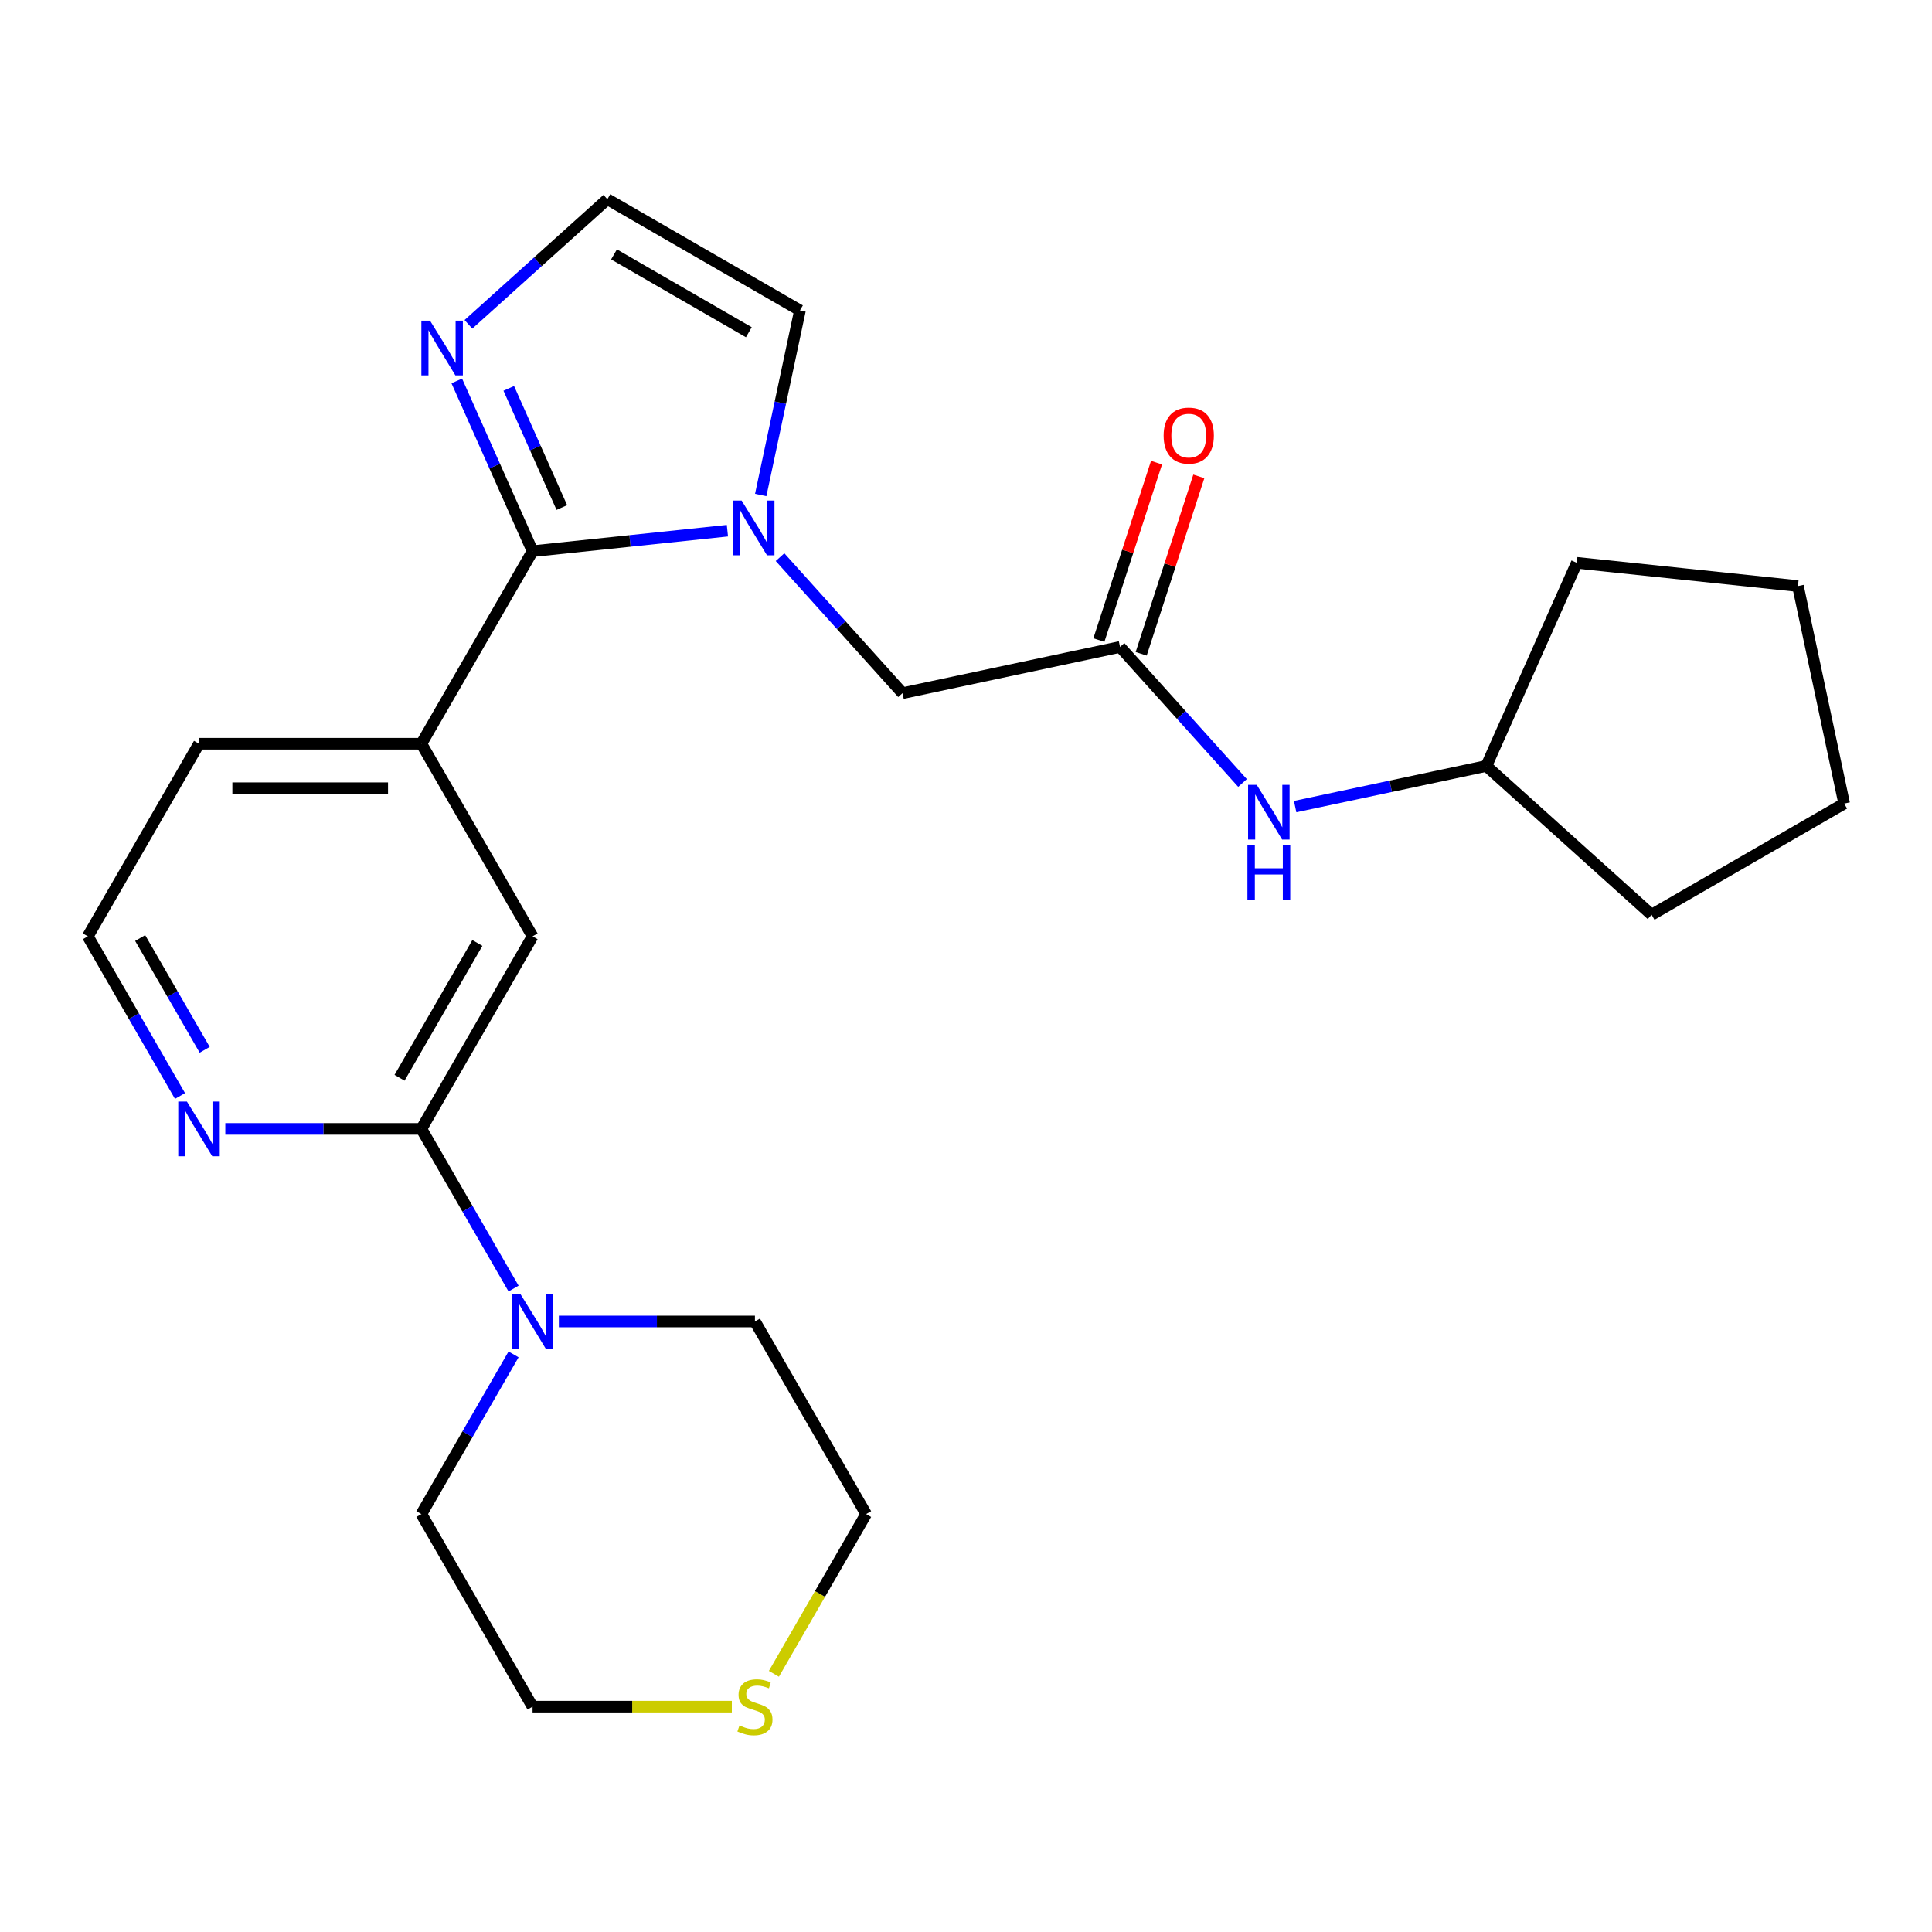 <?xml version='1.0' encoding='iso-8859-1'?>
<svg version='1.1' baseProfile='full'
              xmlns='http://www.w3.org/2000/svg'
                      xmlns:rdkit='http://www.rdkit.org/xml'
                      xmlns:xlink='http://www.w3.org/1999/xlink'
                  xml:space='preserve'
width='1000px' height='1000px' viewBox='0 0 1000 1000'>
<!-- END OF HEADER -->
<rect style='opacity:1.0;fill:#FFFFFF;stroke:none' width='1000' height='1000' x='0' y='0'> </rect>
<path class='bond-0' d='M 376.507,274.68 L 326.081,279.98' style='fill:none;fill-rule:evenodd;stroke:#0000FF;stroke-width:6px;stroke-linecap:butt;stroke-linejoin:miter;stroke-opacity:1' />
<path class='bond-0' d='M 326.081,279.98 L 275.655,285.28' style='fill:none;fill-rule:evenodd;stroke:#000000;stroke-width:6px;stroke-linecap:butt;stroke-linejoin:miter;stroke-opacity:1' />
<path class='bond-7' d='M 403.742,288.373 L 435.442,323.579' style='fill:none;fill-rule:evenodd;stroke:#0000FF;stroke-width:6px;stroke-linecap:butt;stroke-linejoin:miter;stroke-opacity:1' />
<path class='bond-7' d='M 435.442,323.579 L 467.142,358.785' style='fill:none;fill-rule:evenodd;stroke:#000000;stroke-width:6px;stroke-linecap:butt;stroke-linejoin:miter;stroke-opacity:1' />
<path class='bond-9' d='M 393.746,256.211 L 403.901,208.438' style='fill:none;fill-rule:evenodd;stroke:#0000FF;stroke-width:6px;stroke-linecap:butt;stroke-linejoin:miter;stroke-opacity:1' />
<path class='bond-9' d='M 403.901,208.438 L 414.056,160.664' style='fill:none;fill-rule:evenodd;stroke:#000000;stroke-width:6px;stroke-linecap:butt;stroke-linejoin:miter;stroke-opacity:1' />
<path class='bond-2' d='M 275.655,285.28 L 256.04,241.224' style='fill:none;fill-rule:evenodd;stroke:#000000;stroke-width:6px;stroke-linecap:butt;stroke-linejoin:miter;stroke-opacity:1' />
<path class='bond-2' d='M 256.04,241.224 L 236.425,197.168' style='fill:none;fill-rule:evenodd;stroke:#0000FF;stroke-width:6px;stroke-linecap:butt;stroke-linejoin:miter;stroke-opacity:1' />
<path class='bond-2' d='M 290.801,262.7 L 277.07,231.861' style='fill:none;fill-rule:evenodd;stroke:#000000;stroke-width:6px;stroke-linecap:butt;stroke-linejoin:miter;stroke-opacity:1' />
<path class='bond-2' d='M 277.07,231.861 L 263.34,201.022' style='fill:none;fill-rule:evenodd;stroke:#0000FF;stroke-width:6px;stroke-linecap:butt;stroke-linejoin:miter;stroke-opacity:1' />
<path class='bond-4' d='M 275.655,285.28 L 218.105,384.96' style='fill:none;fill-rule:evenodd;stroke:#000000;stroke-width:6px;stroke-linecap:butt;stroke-linejoin:miter;stroke-opacity:1' />
<path class='bond-1' d='M 218.105,584.32 L 275.655,484.64' style='fill:none;fill-rule:evenodd;stroke:#000000;stroke-width:6px;stroke-linecap:butt;stroke-linejoin:miter;stroke-opacity:1' />
<path class='bond-1' d='M 206.802,557.858 L 247.087,488.082' style='fill:none;fill-rule:evenodd;stroke:#000000;stroke-width:6px;stroke-linecap:butt;stroke-linejoin:miter;stroke-opacity:1' />
<path class='bond-3' d='M 218.105,584.32 L 241.962,625.641' style='fill:none;fill-rule:evenodd;stroke:#000000;stroke-width:6px;stroke-linecap:butt;stroke-linejoin:miter;stroke-opacity:1' />
<path class='bond-3' d='M 241.962,625.641 L 265.819,666.962' style='fill:none;fill-rule:evenodd;stroke:#0000FF;stroke-width:6px;stroke-linecap:butt;stroke-linejoin:miter;stroke-opacity:1' />
<path class='bond-26' d='M 218.105,584.32 L 167.364,584.32' style='fill:none;fill-rule:evenodd;stroke:#000000;stroke-width:6px;stroke-linecap:butt;stroke-linejoin:miter;stroke-opacity:1' />
<path class='bond-26' d='M 167.364,584.32 L 116.622,584.32' style='fill:none;fill-rule:evenodd;stroke:#0000FF;stroke-width:6px;stroke-linecap:butt;stroke-linejoin:miter;stroke-opacity:1' />
<path class='bond-25' d='M 242.457,167.87 L 278.417,135.492' style='fill:none;fill-rule:evenodd;stroke:#0000FF;stroke-width:6px;stroke-linecap:butt;stroke-linejoin:miter;stroke-opacity:1' />
<path class='bond-25' d='M 278.417,135.492 L 314.376,103.114' style='fill:none;fill-rule:evenodd;stroke:#000000;stroke-width:6px;stroke-linecap:butt;stroke-linejoin:miter;stroke-opacity:1' />
<path class='bond-16' d='M 289.273,683.999 L 340.014,683.999' style='fill:none;fill-rule:evenodd;stroke:#0000FF;stroke-width:6px;stroke-linecap:butt;stroke-linejoin:miter;stroke-opacity:1' />
<path class='bond-16' d='M 340.014,683.999 L 390.755,683.999' style='fill:none;fill-rule:evenodd;stroke:#000000;stroke-width:6px;stroke-linecap:butt;stroke-linejoin:miter;stroke-opacity:1' />
<path class='bond-17' d='M 265.819,701.037 L 241.962,742.358' style='fill:none;fill-rule:evenodd;stroke:#0000FF;stroke-width:6px;stroke-linecap:butt;stroke-linejoin:miter;stroke-opacity:1' />
<path class='bond-17' d='M 241.962,742.358 L 218.105,783.679' style='fill:none;fill-rule:evenodd;stroke:#000000;stroke-width:6px;stroke-linecap:butt;stroke-linejoin:miter;stroke-opacity:1' />
<path class='bond-6' d='M 218.105,384.96 L 275.655,484.64' style='fill:none;fill-rule:evenodd;stroke:#000000;stroke-width:6px;stroke-linecap:butt;stroke-linejoin:miter;stroke-opacity:1' />
<path class='bond-18' d='M 218.105,384.96 L 103.005,384.96' style='fill:none;fill-rule:evenodd;stroke:#000000;stroke-width:6px;stroke-linecap:butt;stroke-linejoin:miter;stroke-opacity:1' />
<path class='bond-18' d='M 200.84,407.98 L 120.27,407.98' style='fill:none;fill-rule:evenodd;stroke:#000000;stroke-width:6px;stroke-linecap:butt;stroke-linejoin:miter;stroke-opacity:1' />
<path class='bond-5' d='M 579.727,334.854 L 467.142,358.785' style='fill:none;fill-rule:evenodd;stroke:#000000;stroke-width:6px;stroke-linecap:butt;stroke-linejoin:miter;stroke-opacity:1' />
<path class='bond-11' d='M 579.727,334.854 L 611.427,370.061' style='fill:none;fill-rule:evenodd;stroke:#000000;stroke-width:6px;stroke-linecap:butt;stroke-linejoin:miter;stroke-opacity:1' />
<path class='bond-11' d='M 611.427,370.061 L 643.127,405.267' style='fill:none;fill-rule:evenodd;stroke:#0000FF;stroke-width:6px;stroke-linecap:butt;stroke-linejoin:miter;stroke-opacity:1' />
<path class='bond-13' d='M 590.674,338.411 L 605.592,292.497' style='fill:none;fill-rule:evenodd;stroke:#000000;stroke-width:6px;stroke-linecap:butt;stroke-linejoin:miter;stroke-opacity:1' />
<path class='bond-13' d='M 605.592,292.497 L 620.511,246.582' style='fill:none;fill-rule:evenodd;stroke:#FF0000;stroke-width:6px;stroke-linecap:butt;stroke-linejoin:miter;stroke-opacity:1' />
<path class='bond-13' d='M 568.781,331.298 L 583.699,285.383' style='fill:none;fill-rule:evenodd;stroke:#000000;stroke-width:6px;stroke-linecap:butt;stroke-linejoin:miter;stroke-opacity:1' />
<path class='bond-13' d='M 583.699,285.383 L 598.618,239.468' style='fill:none;fill-rule:evenodd;stroke:#FF0000;stroke-width:6px;stroke-linecap:butt;stroke-linejoin:miter;stroke-opacity:1' />
<path class='bond-8' d='M 314.376,103.114 L 414.056,160.664' style='fill:none;fill-rule:evenodd;stroke:#000000;stroke-width:6px;stroke-linecap:butt;stroke-linejoin:miter;stroke-opacity:1' />
<path class='bond-8' d='M 317.818,131.682 L 387.594,171.967' style='fill:none;fill-rule:evenodd;stroke:#000000;stroke-width:6px;stroke-linecap:butt;stroke-linejoin:miter;stroke-opacity:1' />
<path class='bond-10' d='M 93.168,567.282 L 69.311,525.961' style='fill:none;fill-rule:evenodd;stroke:#0000FF;stroke-width:6px;stroke-linecap:butt;stroke-linejoin:miter;stroke-opacity:1' />
<path class='bond-10' d='M 69.311,525.961 L 45.455,484.64' style='fill:none;fill-rule:evenodd;stroke:#000000;stroke-width:6px;stroke-linecap:butt;stroke-linejoin:miter;stroke-opacity:1' />
<path class='bond-10' d='M 105.947,543.376 L 89.247,514.451' style='fill:none;fill-rule:evenodd;stroke:#0000FF;stroke-width:6px;stroke-linecap:butt;stroke-linejoin:miter;stroke-opacity:1' />
<path class='bond-10' d='M 89.247,514.451 L 72.547,485.526' style='fill:none;fill-rule:evenodd;stroke:#000000;stroke-width:6px;stroke-linecap:butt;stroke-linejoin:miter;stroke-opacity:1' />
<path class='bond-15' d='M 670.362,417.496 L 719.846,406.978' style='fill:none;fill-rule:evenodd;stroke:#0000FF;stroke-width:6px;stroke-linecap:butt;stroke-linejoin:miter;stroke-opacity:1' />
<path class='bond-15' d='M 719.846,406.978 L 769.329,396.46' style='fill:none;fill-rule:evenodd;stroke:#000000;stroke-width:6px;stroke-linecap:butt;stroke-linejoin:miter;stroke-opacity:1' />
<path class='bond-12' d='M 378.798,883.359 L 327.227,883.359' style='fill:none;fill-rule:evenodd;stroke:#CCCC00;stroke-width:6px;stroke-linecap:butt;stroke-linejoin:miter;stroke-opacity:1' />
<path class='bond-12' d='M 327.227,883.359 L 275.655,883.359' style='fill:none;fill-rule:evenodd;stroke:#000000;stroke-width:6px;stroke-linecap:butt;stroke-linejoin:miter;stroke-opacity:1' />
<path class='bond-28' d='M 400.569,866.362 L 424.437,825.02' style='fill:none;fill-rule:evenodd;stroke:#CCCC00;stroke-width:6px;stroke-linecap:butt;stroke-linejoin:miter;stroke-opacity:1' />
<path class='bond-28' d='M 424.437,825.02 L 448.306,783.679' style='fill:none;fill-rule:evenodd;stroke:#000000;stroke-width:6px;stroke-linecap:butt;stroke-linejoin:miter;stroke-opacity:1' />
<path class='bond-14' d='M 45.455,484.64 L 103.005,384.96' style='fill:none;fill-rule:evenodd;stroke:#000000;stroke-width:6px;stroke-linecap:butt;stroke-linejoin:miter;stroke-opacity:1' />
<path class='bond-21' d='M 769.329,396.46 L 816.145,291.311' style='fill:none;fill-rule:evenodd;stroke:#000000;stroke-width:6px;stroke-linecap:butt;stroke-linejoin:miter;stroke-opacity:1' />
<path class='bond-22' d='M 769.329,396.46 L 854.866,473.477' style='fill:none;fill-rule:evenodd;stroke:#000000;stroke-width:6px;stroke-linecap:butt;stroke-linejoin:miter;stroke-opacity:1' />
<path class='bond-19' d='M 390.755,683.999 L 448.306,783.679' style='fill:none;fill-rule:evenodd;stroke:#000000;stroke-width:6px;stroke-linecap:butt;stroke-linejoin:miter;stroke-opacity:1' />
<path class='bond-20' d='M 218.105,783.679 L 275.655,883.359' style='fill:none;fill-rule:evenodd;stroke:#000000;stroke-width:6px;stroke-linecap:butt;stroke-linejoin:miter;stroke-opacity:1' />
<path class='bond-24' d='M 816.145,291.311 L 930.615,303.342' style='fill:none;fill-rule:evenodd;stroke:#000000;stroke-width:6px;stroke-linecap:butt;stroke-linejoin:miter;stroke-opacity:1' />
<path class='bond-23' d='M 854.866,473.477 L 954.545,415.927' style='fill:none;fill-rule:evenodd;stroke:#000000;stroke-width:6px;stroke-linecap:butt;stroke-linejoin:miter;stroke-opacity:1' />
<path class='bond-27' d='M 954.545,415.927 L 930.615,303.342' style='fill:none;fill-rule:evenodd;stroke:#000000;stroke-width:6px;stroke-linecap:butt;stroke-linejoin:miter;stroke-opacity:1' />
<path  class='atom-0' d='M 383.865 259.089
L 393.145 274.089
Q 394.065 275.569, 395.545 278.249
Q 397.025 280.929, 397.105 281.089
L 397.105 259.089
L 400.865 259.089
L 400.865 287.409
L 396.985 287.409
L 387.025 271.009
Q 385.865 269.089, 384.625 266.889
Q 383.425 264.689, 383.065 264.009
L 383.065 287.409
L 379.385 287.409
L 379.385 259.089
L 383.865 259.089
' fill='#0000FF'/>
<path  class='atom-3' d='M 222.58 165.971
L 231.86 180.971
Q 232.78 182.451, 234.26 185.131
Q 235.74 187.811, 235.82 187.971
L 235.82 165.971
L 239.58 165.971
L 239.58 194.291
L 235.7 194.291
L 225.74 177.891
Q 224.58 175.971, 223.34 173.771
Q 222.14 171.571, 221.78 170.891
L 221.78 194.291
L 218.1 194.291
L 218.1 165.971
L 222.58 165.971
' fill='#0000FF'/>
<path  class='atom-4' d='M 269.395 669.839
L 278.675 684.839
Q 279.595 686.319, 281.075 688.999
Q 282.555 691.679, 282.635 691.839
L 282.635 669.839
L 286.395 669.839
L 286.395 698.159
L 282.515 698.159
L 272.555 681.759
Q 271.395 679.839, 270.155 677.639
Q 268.955 675.439, 268.595 674.759
L 268.595 698.159
L 264.915 698.159
L 264.915 669.839
L 269.395 669.839
' fill='#0000FF'/>
<path  class='atom-11' d='M 96.745 570.16
L 106.025 585.16
Q 106.945 586.64, 108.425 589.32
Q 109.905 592, 109.985 592.16
L 109.985 570.16
L 113.745 570.16
L 113.745 598.48
L 109.865 598.48
L 99.905 582.08
Q 98.745 580.16, 97.505 577.96
Q 96.305 575.76, 95.945 575.08
L 95.945 598.48
L 92.265 598.48
L 92.265 570.16
L 96.745 570.16
' fill='#0000FF'/>
<path  class='atom-12' d='M 650.484 406.231
L 659.764 421.231
Q 660.684 422.711, 662.164 425.391
Q 663.644 428.071, 663.724 428.231
L 663.724 406.231
L 667.484 406.231
L 667.484 434.551
L 663.604 434.551
L 653.644 418.151
Q 652.484 416.231, 651.244 414.031
Q 650.044 411.831, 649.684 411.151
L 649.684 434.551
L 646.004 434.551
L 646.004 406.231
L 650.484 406.231
' fill='#0000FF'/>
<path  class='atom-12' d='M 645.664 437.383
L 649.504 437.383
L 649.504 449.423
L 663.984 449.423
L 663.984 437.383
L 667.824 437.383
L 667.824 465.703
L 663.984 465.703
L 663.984 452.623
L 649.504 452.623
L 649.504 465.703
L 645.664 465.703
L 645.664 437.383
' fill='#0000FF'/>
<path  class='atom-13' d='M 382.755 893.079
Q 383.075 893.199, 384.395 893.759
Q 385.715 894.319, 387.155 894.679
Q 388.635 894.999, 390.075 894.999
Q 392.755 894.999, 394.315 893.719
Q 395.875 892.399, 395.875 890.119
Q 395.875 888.559, 395.075 887.599
Q 394.315 886.639, 393.115 886.119
Q 391.915 885.599, 389.915 884.999
Q 387.395 884.239, 385.875 883.519
Q 384.395 882.799, 383.315 881.279
Q 382.275 879.759, 382.275 877.199
Q 382.275 873.639, 384.675 871.439
Q 387.115 869.239, 391.915 869.239
Q 395.195 869.239, 398.915 870.799
L 397.995 873.879
Q 394.595 872.479, 392.035 872.479
Q 389.275 872.479, 387.755 873.639
Q 386.235 874.759, 386.275 876.719
Q 386.275 878.239, 387.035 879.159
Q 387.835 880.079, 388.955 880.599
Q 390.115 881.119, 392.035 881.719
Q 394.595 882.519, 396.115 883.319
Q 397.635 884.119, 398.715 885.759
Q 399.835 887.359, 399.835 890.119
Q 399.835 894.039, 397.195 896.159
Q 394.595 898.239, 390.235 898.239
Q 387.715 898.239, 385.795 897.679
Q 383.915 897.159, 381.675 896.239
L 382.755 893.079
' fill='#CCCC00'/>
<path  class='atom-14' d='M 602.295 225.468
Q 602.295 218.668, 605.655 214.868
Q 609.015 211.068, 615.295 211.068
Q 621.575 211.068, 624.935 214.868
Q 628.295 218.668, 628.295 225.468
Q 628.295 232.348, 624.895 236.268
Q 621.495 240.148, 615.295 240.148
Q 609.055 240.148, 605.655 236.268
Q 602.295 232.388, 602.295 225.468
M 615.295 236.948
Q 619.615 236.948, 621.935 234.068
Q 624.295 231.148, 624.295 225.468
Q 624.295 219.908, 621.935 217.108
Q 619.615 214.268, 615.295 214.268
Q 610.975 214.268, 608.615 217.068
Q 606.295 219.868, 606.295 225.468
Q 606.295 231.188, 608.615 234.068
Q 610.975 236.948, 615.295 236.948
' fill='#FF0000'/>
</svg>
